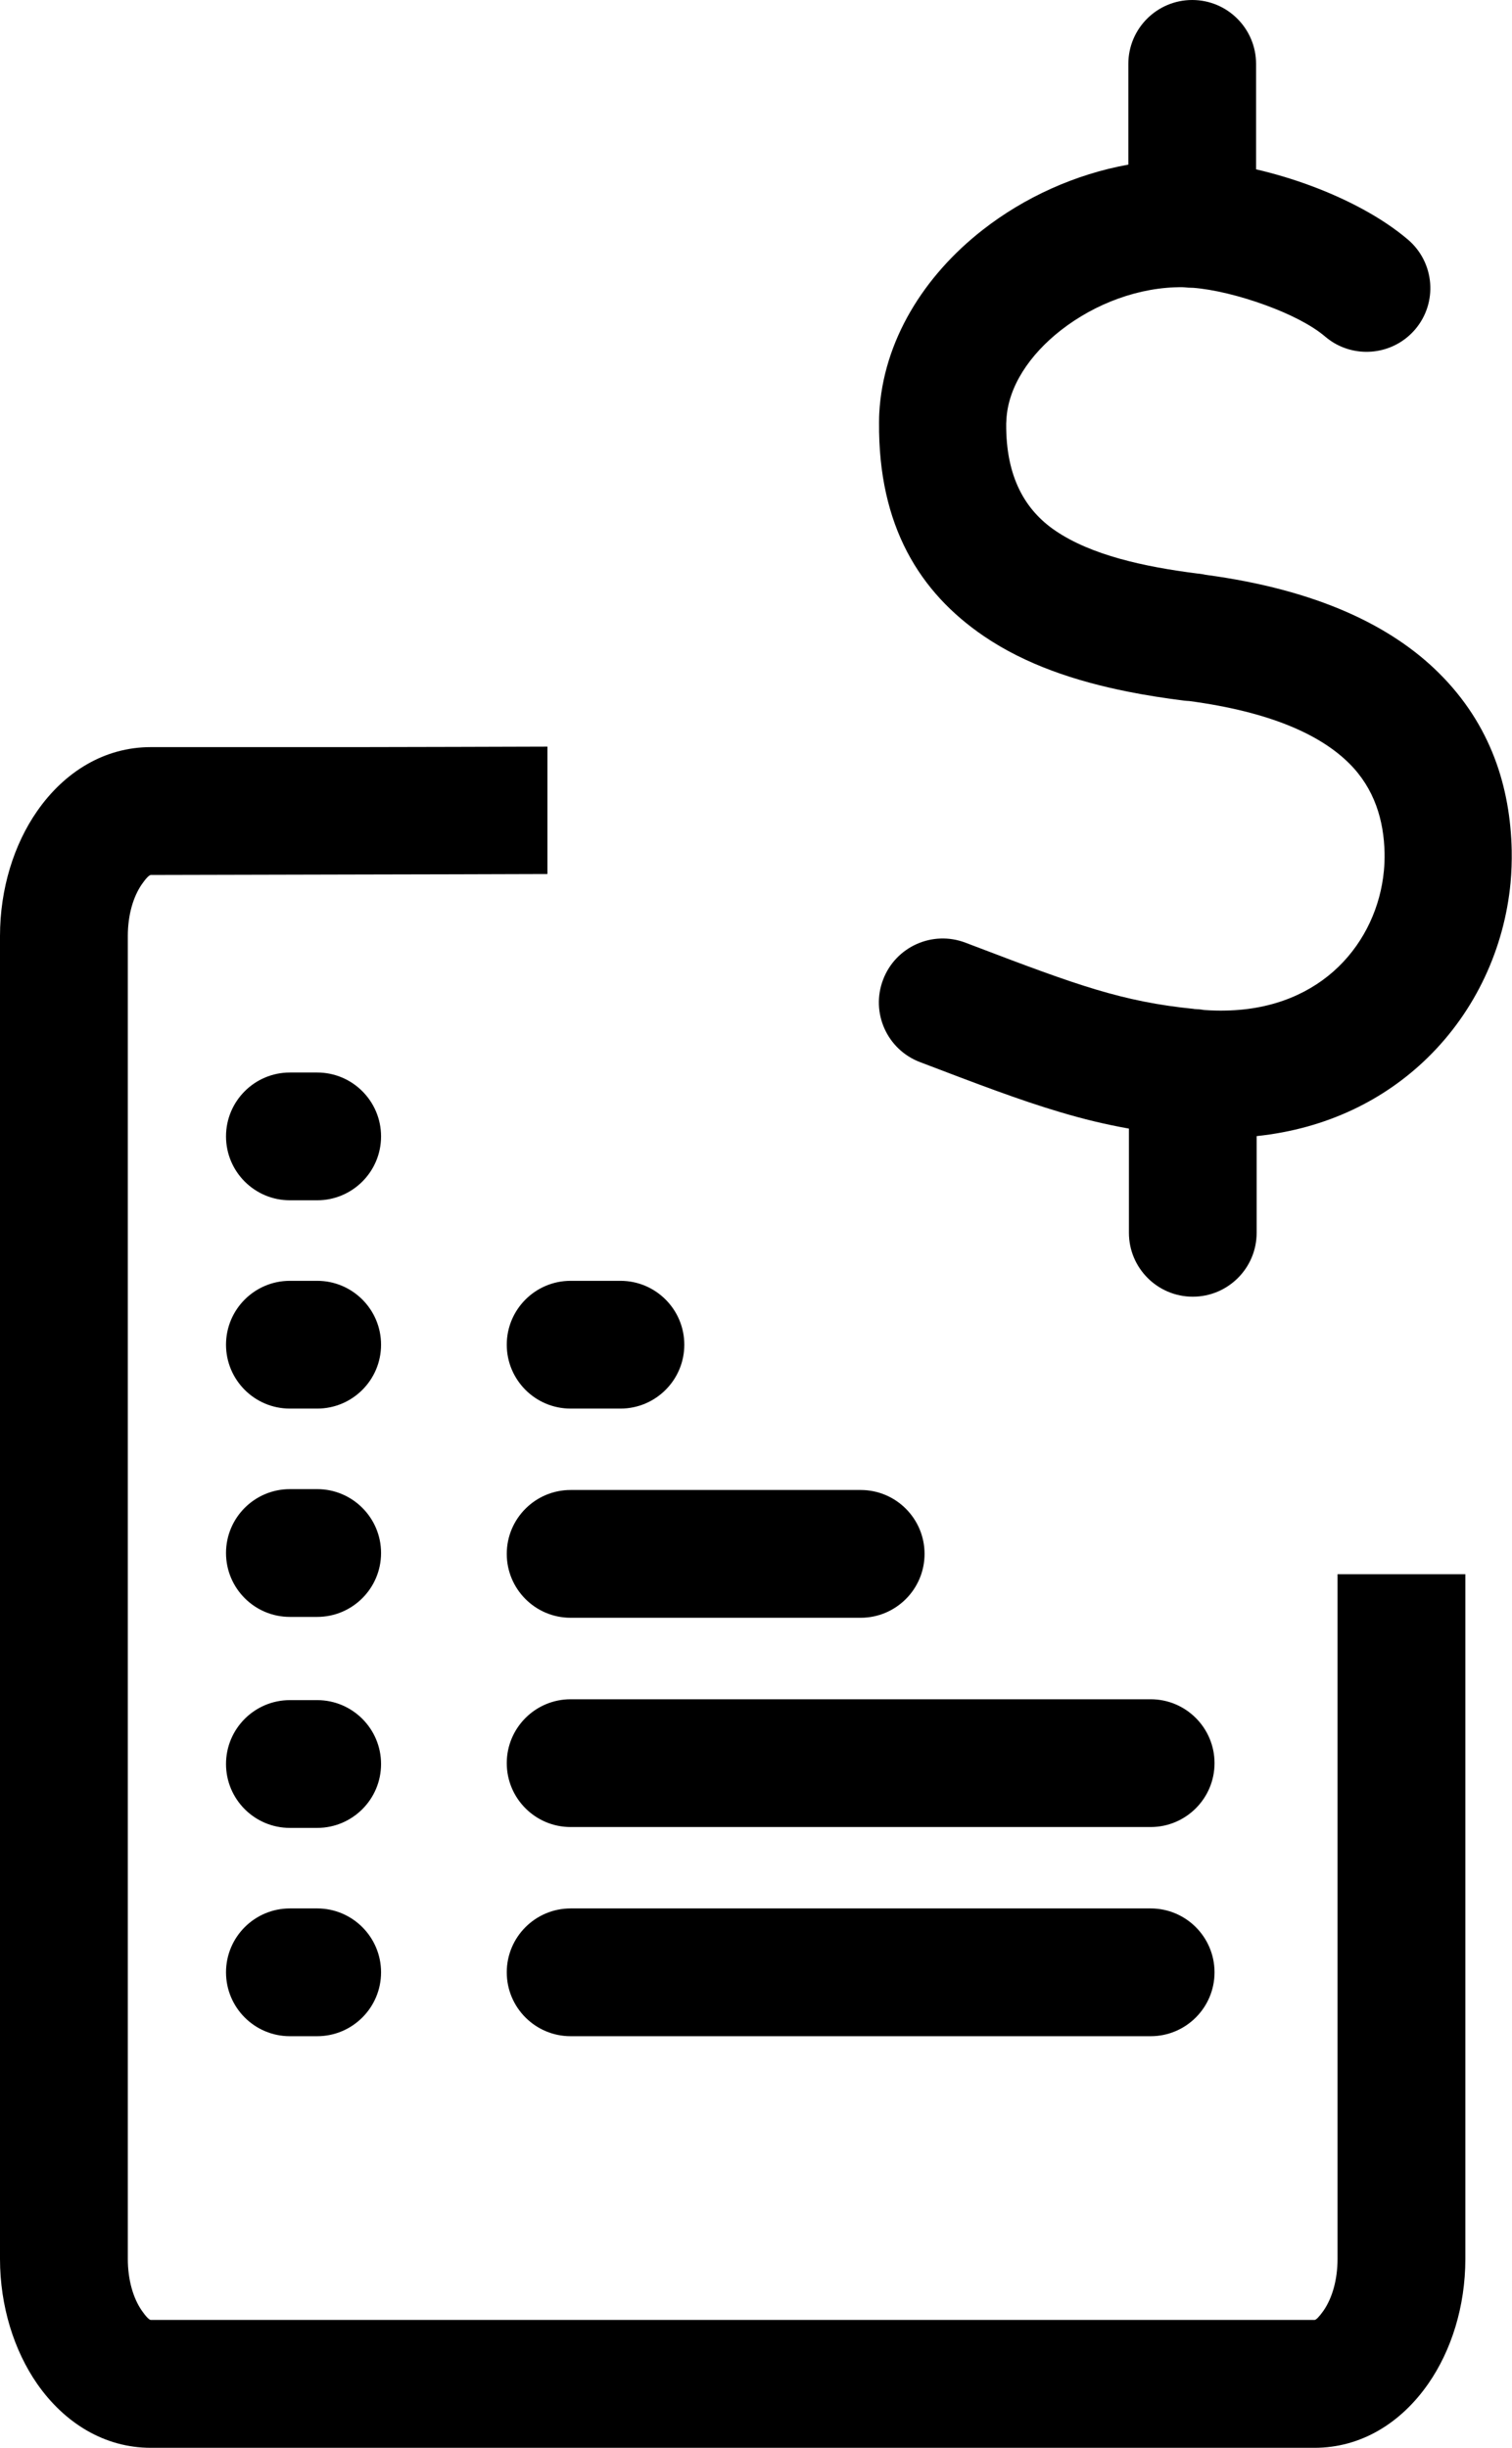 <svg xmlns="http://www.w3.org/2000/svg" xmlns:xlink="http://www.w3.org/1999/xlink" xml:space="preserve" version="1.1" shape-rendering="geometricPrecision" text-rendering="geometricPrecision" image-rendering="optimizeQuality" fill-rule="evenodd" clip-rule="evenodd" viewBox="0 0 15721 25441" x="0px" y="0px"><g><path fill="#000000" fill-rule="nonzero" d="M15236 16361l0 7116c0,496 -147,955 -385,1297 -286,412 -703,667 -1183,667l-12100 0c-480,0 -897,-256 -1183,-667 -237,-342 -385,-802 -385,-1297l0 -13748c0,-496 147,-955 385,-1297 286,-412 703,-667 1183,-667 1641,0 2090,0 2144,0 684,-1 1340,-3 1980,-5l0 1324c-639,2 -1296,4 -1980,5 -1421,3 -2001,5 -2144,5 -17,0 -52,37 -93,96 -90,130 -146,320 -146,539l0 13748c0,219 56,410 146,539 41,59 76,96 93,96l12100 0c17,0 51,-37 93,-96 90,-130 146,-320 146,-539l0 -7116 1329 0zm-2821 -5874c35,1 69,4 102,10 80,6 157,8 231,6 501,-10 895,-188 1171,-457 273,-266 435,-624 470,-995 6,-63 8,-125 7,-186 -7,-337 -104,-669 -368,-931 -301,-299 -821,-535 -1663,-648 -18,-1 -35,-2 -53,-4 -197,-25 -394,-55 -588,-94 -540,-108 -1060,-280 -1497,-578 -661,-451 -1096,-1139 -1087,-2219 0,-44 1,-75 2,-92l0 0c39,-756 465,-1433 1076,-1910 431,-337 962,-579 1514,-678l0 -1047c0,-367 298,-664 664,-664 367,0 664,298 664,664l0 1096c186,43 378,100 562,168 377,139 747,332 1018,563 278,238 311,656 73,934 -212,247 -566,300 -838,142 -34,-20 -66,-43 -97,-69 -142,-121 -368,-234 -613,-324 -275,-101 -552,-167 -762,-183 -3,0 -5,0 -8,0 -27,0 -54,-2 -81,-5 -8,0 -15,-1 -19,-1 -447,-4 -908,169 -1264,447 -325,254 -550,587 -567,932l0 3 0 0 -2 35c-5,559 200,902 510,1113 373,254 918,375 1479,446l20 2c22,3 43,6 63,11 1165,156 1934,532 2426,1020 545,540 744,1193 758,1844 2,113 -2,226 -12,337 -64,676 -361,1330 -865,1821 -443,432 -1042,735 -1775,812l0 1005c0,367 -298,664 -664,664 -367,0 -664,-298 -664,-664l0 -1083c-246,-44 -478,-100 -721,-173 -418,-124 -853,-290 -1451,-518 -343,-130 -515,-514 -384,-857 130,-343 514,-515 857,-384l108 41c520,198 908,344 1250,446 338,101 645,164 1018,201zm-9117 9348c367,0 664,298 664,664 0,367 -298,664 -664,664l-284 0c-367,0 -664,-298 -664,-664 0,-367 298,-664 664,-664l284 0zm0 -2165c367,0 664,298 664,664 0,367 -298,664 -664,664l-284 0c-367,0 -664,-298 -664,-664 0,-367 298,-664 664,-664l284 0zm8666 2165c367,0 664,298 664,664 0,367 -298,664 -664,664l-6031 0c-367,0 -664,-298 -664,-664 0,-367 298,-664 664,-664l6031 0zm0 -2174c367,0 664,298 664,664 0,367 -298,664 -664,664l-6031 0c-367,0 -664,-298 -664,-664 0,-367 298,-664 664,-664l6031 0zm-8666 -2184c367,0 664,298 664,664 0,367 -298,664 -664,664l-284 0c-367,0 -664,-298 -664,-664 0,-367 298,-664 664,-664l284 0zm0 -2165c367,0 664,298 664,664 0,367 -298,664 -664,664l-284 0c-367,0 -664,-298 -664,-664 0,-367 298,-664 664,-664l284 0zm0 -2165c367,0 664,298 664,664 0,367 -298,664 -664,664l-284 0c-367,0 -664,-298 -664,-664 0,-367 298,-664 664,-664l284 0zm5651 4339c367,0 664,298 664,664 0,367 -298,664 -664,664l-3016 0c-367,0 -664,-298 -664,-664 0,-367 298,-664 664,-664l3016 0zm-2498 -2174c367,0 664,298 664,664 0,367 -298,664 -664,664l-518 0c-367,0 -664,-298 -664,-664 0,-367 298,-664 664,-664l518 0z"></path></g></svg>